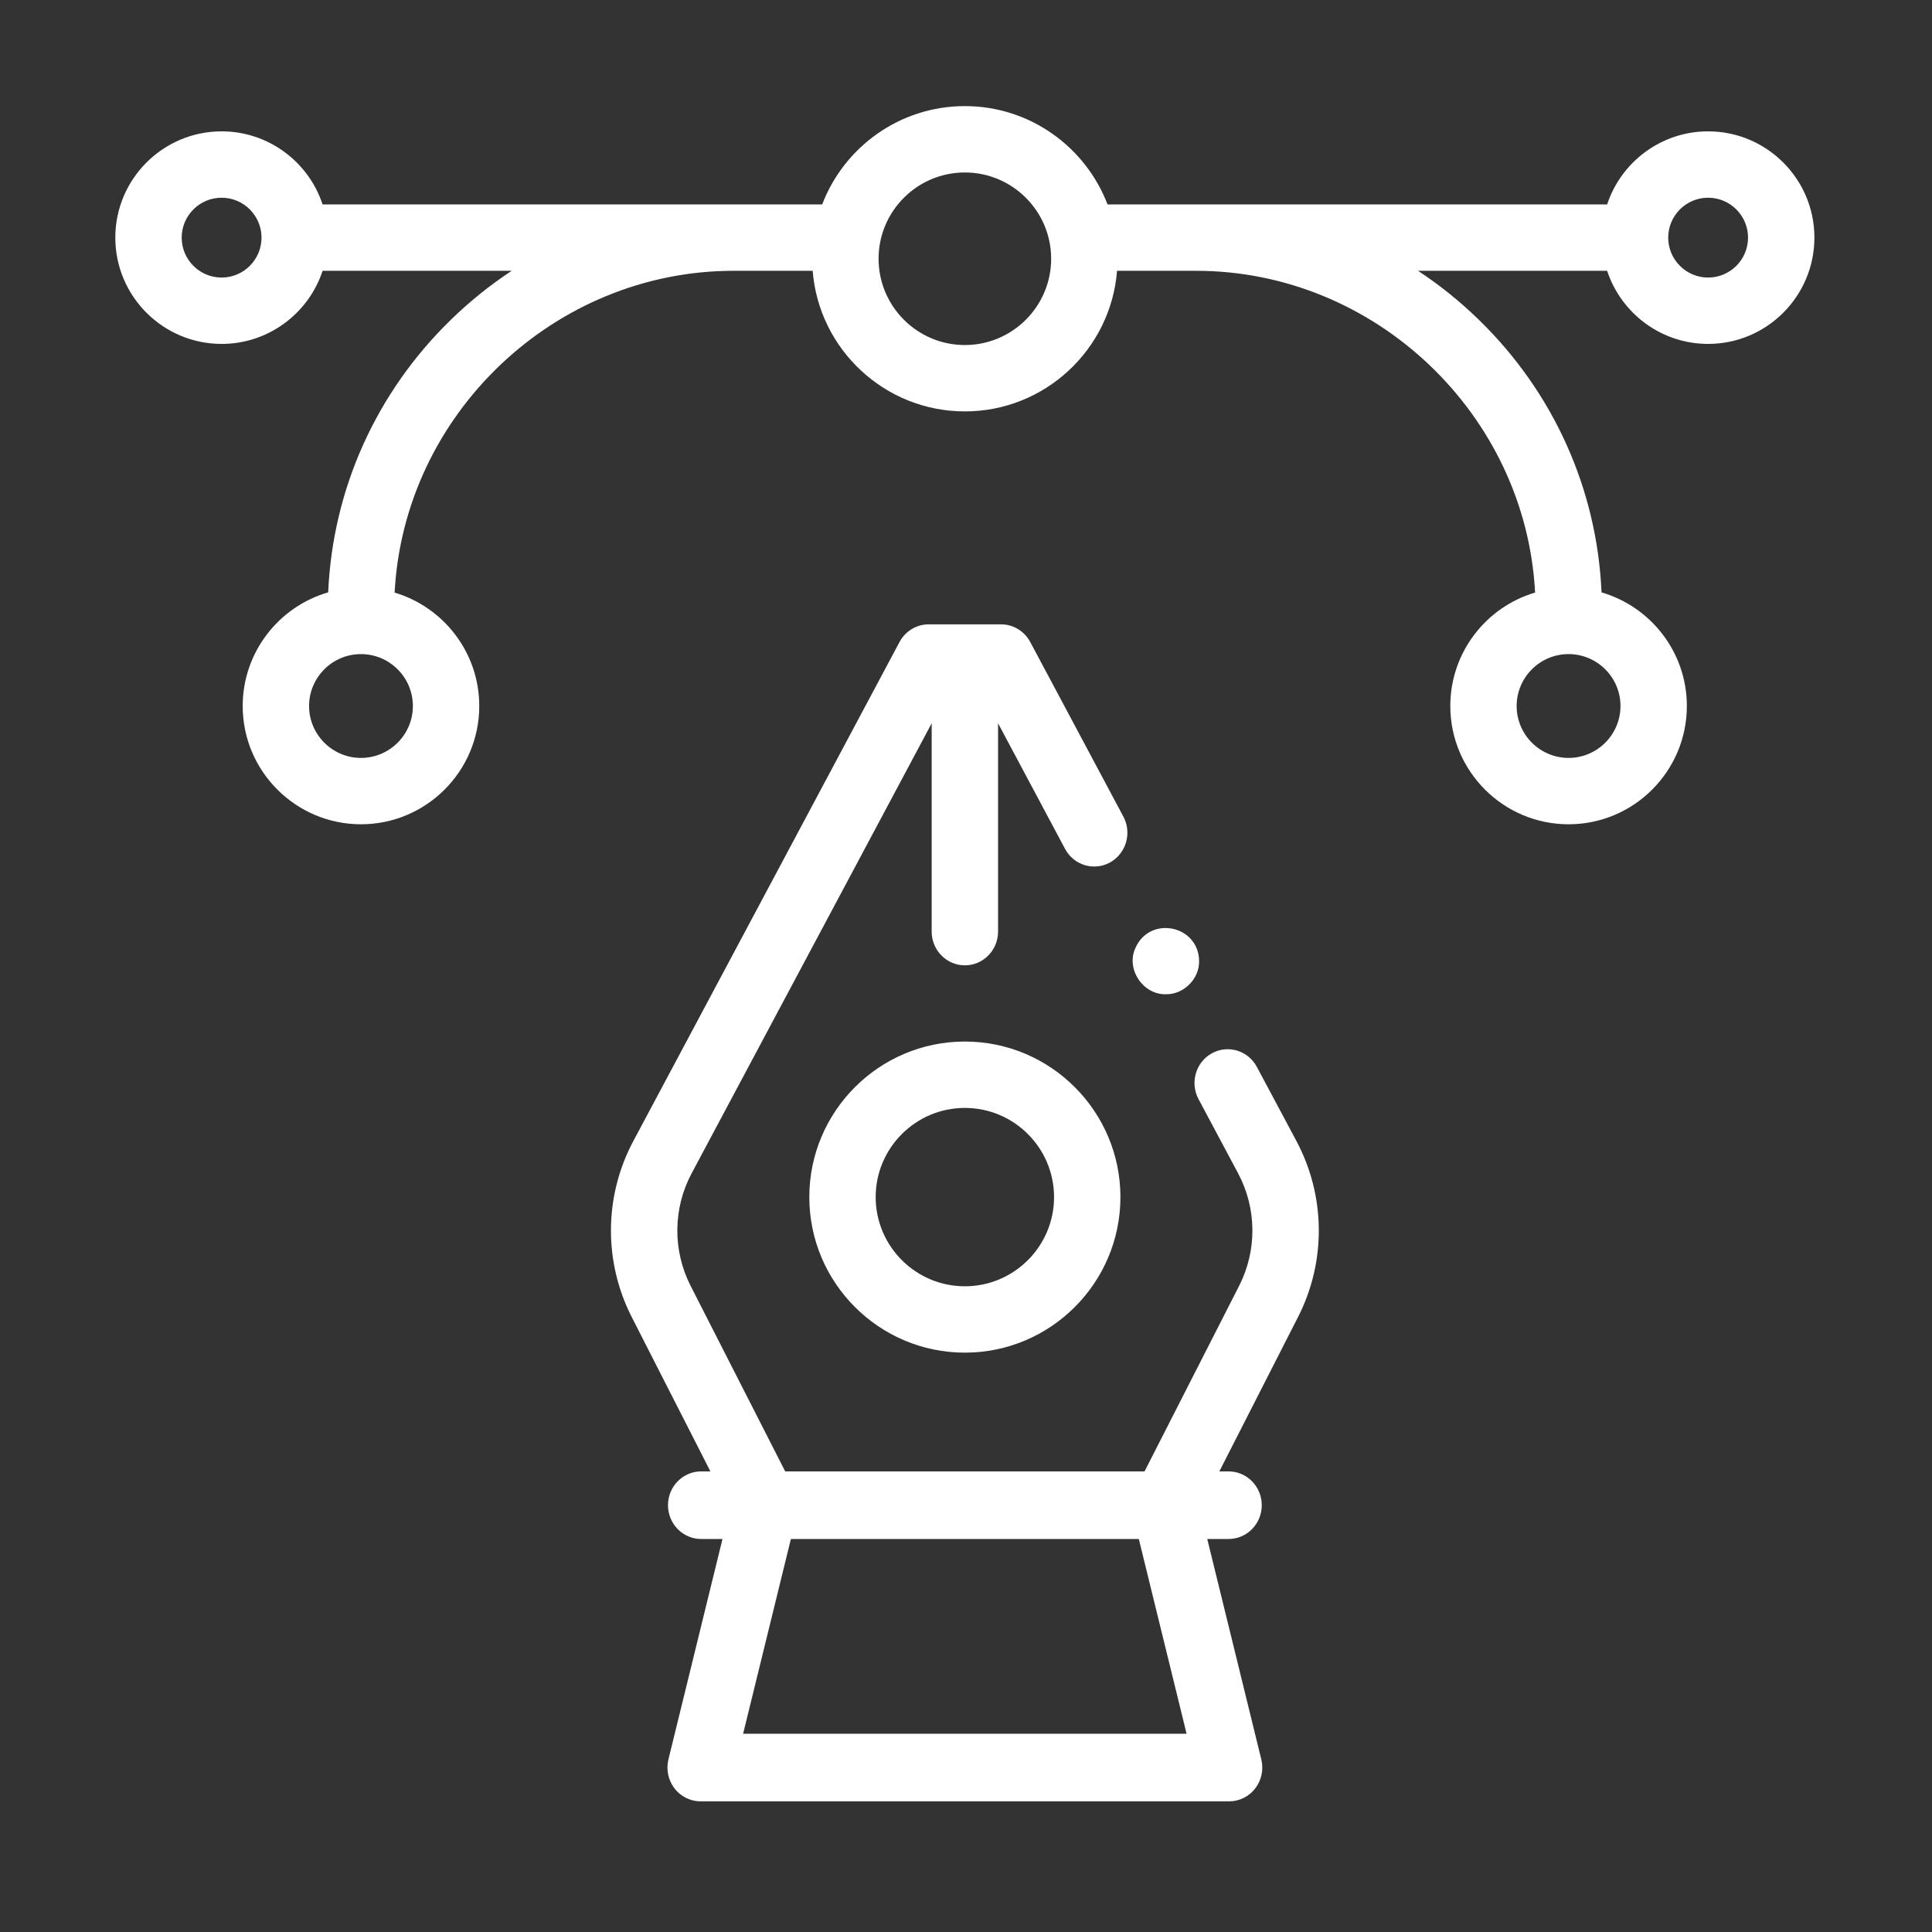 <?xml version="1.0" encoding="UTF-8"?>
<!DOCTYPE svg PUBLIC "-//W3C//DTD SVG 1.1//EN" "http://www.w3.org/Graphics/SVG/1.1/DTD/svg11.dtd">
<!-- Creator: CorelDRAW 2019 (64-Bit) -->
<svg xmlns="http://www.w3.org/2000/svg" xml:space="preserve" width="945px" height="945px" version="1.1" style="shape-rendering:geometricPrecision; text-rendering:geometricPrecision; image-rendering:optimizeQuality; fill-rule:evenodd; clip-rule:evenodd"
viewBox="0 0 945 945"
 xmlns:xlink="http://www.w3.org/1999/xlink"
 xmlns:xodm="http://www.corel.com/coreldraw/odm/2003">
 <rect x="0" y="0" width="945" height="945" fill="#333333" stroke="none"/>
 <defs>
  <style type="text/css">
   <![CDATA[
    .fil0 {fill:white;fill-rule:nonzero}
   ]]>
  </style>
 </defs>
 <g id="Vrstva_x0020_1">
  <g id="_1419115246960">
   <path class="fil0" d="M471.94 661.62c-41.95,0 -76.08,-34.13 -76.08,-76.08 0,-41.96 34.13,-76.09 76.08,-76.09 41.95,0 76.09,34.13 76.09,76.09 0,41.95 -34.14,76.08 -76.09,76.08zm0 -119.7c-24.05,0 -43.62,19.57 -43.62,43.62 0,24.05 19.57,43.62 43.62,43.62 24.06,0 43.63,-19.57 43.63,-43.62 0,-24.05 -19.57,-43.62 -43.63,-43.62z"/>
   <path class="fil0" d="M570.29 486.31c-11.18,0.32 -19.59,-12.21 -15,-22.44 6.95,-16.26 31.03,-11.45 31.23,6.21 0.16,8.72 -7.51,16.38 -16.23,16.23z"/>
   <path class="fil0" d="M835.49 64.25c-22.99,0 -42.56,15.01 -49.39,35.75l-244.37 0c-10.73,-28.09 -37.96,-48.1 -69.79,-48.1 -31.83,0 -59.06,20 -69.79,48.1l-244.36 0c-6.83,-20.74 -26.4,-35.75 -49.39,-35.75 -28.67,0 -52,23.31 -52,51.98 0,28.67 23.33,51.99 52,51.99 22.99,0 42.56,-15.01 49.39,-35.76l92.49 0c-10.56,6.96 -20.54,14.97 -29.8,24 -36.53,35.59 -57.75,82.81 -59.96,133.28 -24.11,6.97 -41.81,29.26 -41.81,55.59 0,31.9 25.96,57.85 57.85,57.85 31.9,0 57.86,-25.95 57.86,-57.85 0,-26.18 -17.5,-48.37 -41.4,-55.47 4.55,-87.14 78.09,-157.4 165.79,-157.4l38.69 0c3.03,38.43 35.26,68.77 74.44,68.77 39.19,0 71.42,-30.34 74.44,-68.77l38.69 0c87.61,0 161.24,70.27 165.79,157.38 -23.95,7.07 -41.47,29.27 -41.47,55.49 0,31.9 25.94,57.85 57.85,57.85 31.9,0 57.85,-25.95 57.85,-57.85 0,-26.31 -17.65,-48.57 -41.73,-55.57 -2.21,-50.55 -23.49,-97.86 -60.12,-133.46 -9.21,-8.96 -19.13,-16.92 -29.64,-23.84l92.5 0c6.83,20.75 26.4,35.76 49.39,35.76 28.67,0 51.99,-23.32 51.99,-51.99 0,-28.67 -23.32,-51.98 -51.99,-51.98zm-727.09 71.51c-10.77,0 -19.53,-8.76 -19.53,-19.53 0,-10.76 8.76,-19.52 19.53,-19.52 10.76,0 19.52,8.76 19.52,19.52 0,10.77 -8.76,19.53 -19.52,19.53zm93.55 209.57c0,14 -11.39,25.39 -25.39,25.39 -14,0 -25.38,-11.39 -25.38,-25.39 0,-14 11.38,-25.39 25.38,-25.39 14,0 25.39,11.39 25.39,25.39zm269.99 -176.56c-23.27,0 -42.2,-18.94 -42.2,-42.21 0,-23.27 18.93,-42.2 42.2,-42.2 23.27,0 42.21,18.93 42.21,42.2 0,23.27 -18.94,42.21 -42.21,42.21zm320.69 176.56c0,14 -11.4,25.39 -25.4,25.39 -13.99,0 -25.39,-11.39 -25.39,-25.39 0,-14 11.4,-25.39 25.39,-25.39 14,0 25.4,11.39 25.4,25.39zm42.86 -209.57c-10.76,0 -19.52,-8.76 -19.52,-19.53 0,-10.76 8.76,-19.52 19.52,-19.52 10.77,0 19.53,8.76 19.53,19.52 0,10.77 -8.76,19.53 -19.53,19.53z"/>
   <path class="fil0" d="M614.76 521.85c-4.28,-8.03 -14.13,-11 -22.02,-6.64 -7.87,4.35 -10.78,14.39 -6.5,22.42l19.36 36.29c9.14,17.14 9.33,37.7 0.5,55.01l-46.27 90.78 -175.77 0 -46.27 -90.78c-8.83,-17.31 -8.64,-37.87 0.5,-55l117.42 -220.14 0 101.86c0,9.12 7.27,16.53 16.23,16.53 8.97,0 16.24,-7.41 16.24,-16.53l0 -101.86 32.76 61.42c4.27,8.02 14.13,10.99 22.01,6.64 7.88,-4.37 10.8,-14.4 6.52,-22.42l-45.55 -85.39c-2.84,-5.32 -8.31,-8.65 -14.26,-8.65l-35.42 0c-5.95,0 -11.43,3.32 -14.26,8.65l-130.21 244.1c-14.3,26.8 -14.59,58.95 -0.8,86.02l38.51 75.55 -4.52 0c-8.96,0 -16.23,7.4 -16.23,16.53 0,9.13 7.27,16.53 16.23,16.53l10.43 0 -26.44 107.8c-1.21,4.93 -0.12,10.17 2.95,14.18 3.07,4.01 7.8,6.35 12.8,6.35l258.49 0c5,0 9.71,-2.34 12.79,-6.35 3.08,-4.01 4.17,-9.24 2.96,-14.18l-26.44 -107.8 10.43 0c8.96,0 16.23,-7.4 16.23,-16.53 0,-9.13 -7.27,-16.53 -16.23,-16.53l-4.52 0 38.51 -75.55c13.8,-27.07 13.5,-59.22 -0.79,-86.02l-19.37 -36.29zm-34.36 326.19l-216.92 0 23.37 -95.27 170.18 0 23.37 95.27z"/>
  </g>
 </g>
</svg>
